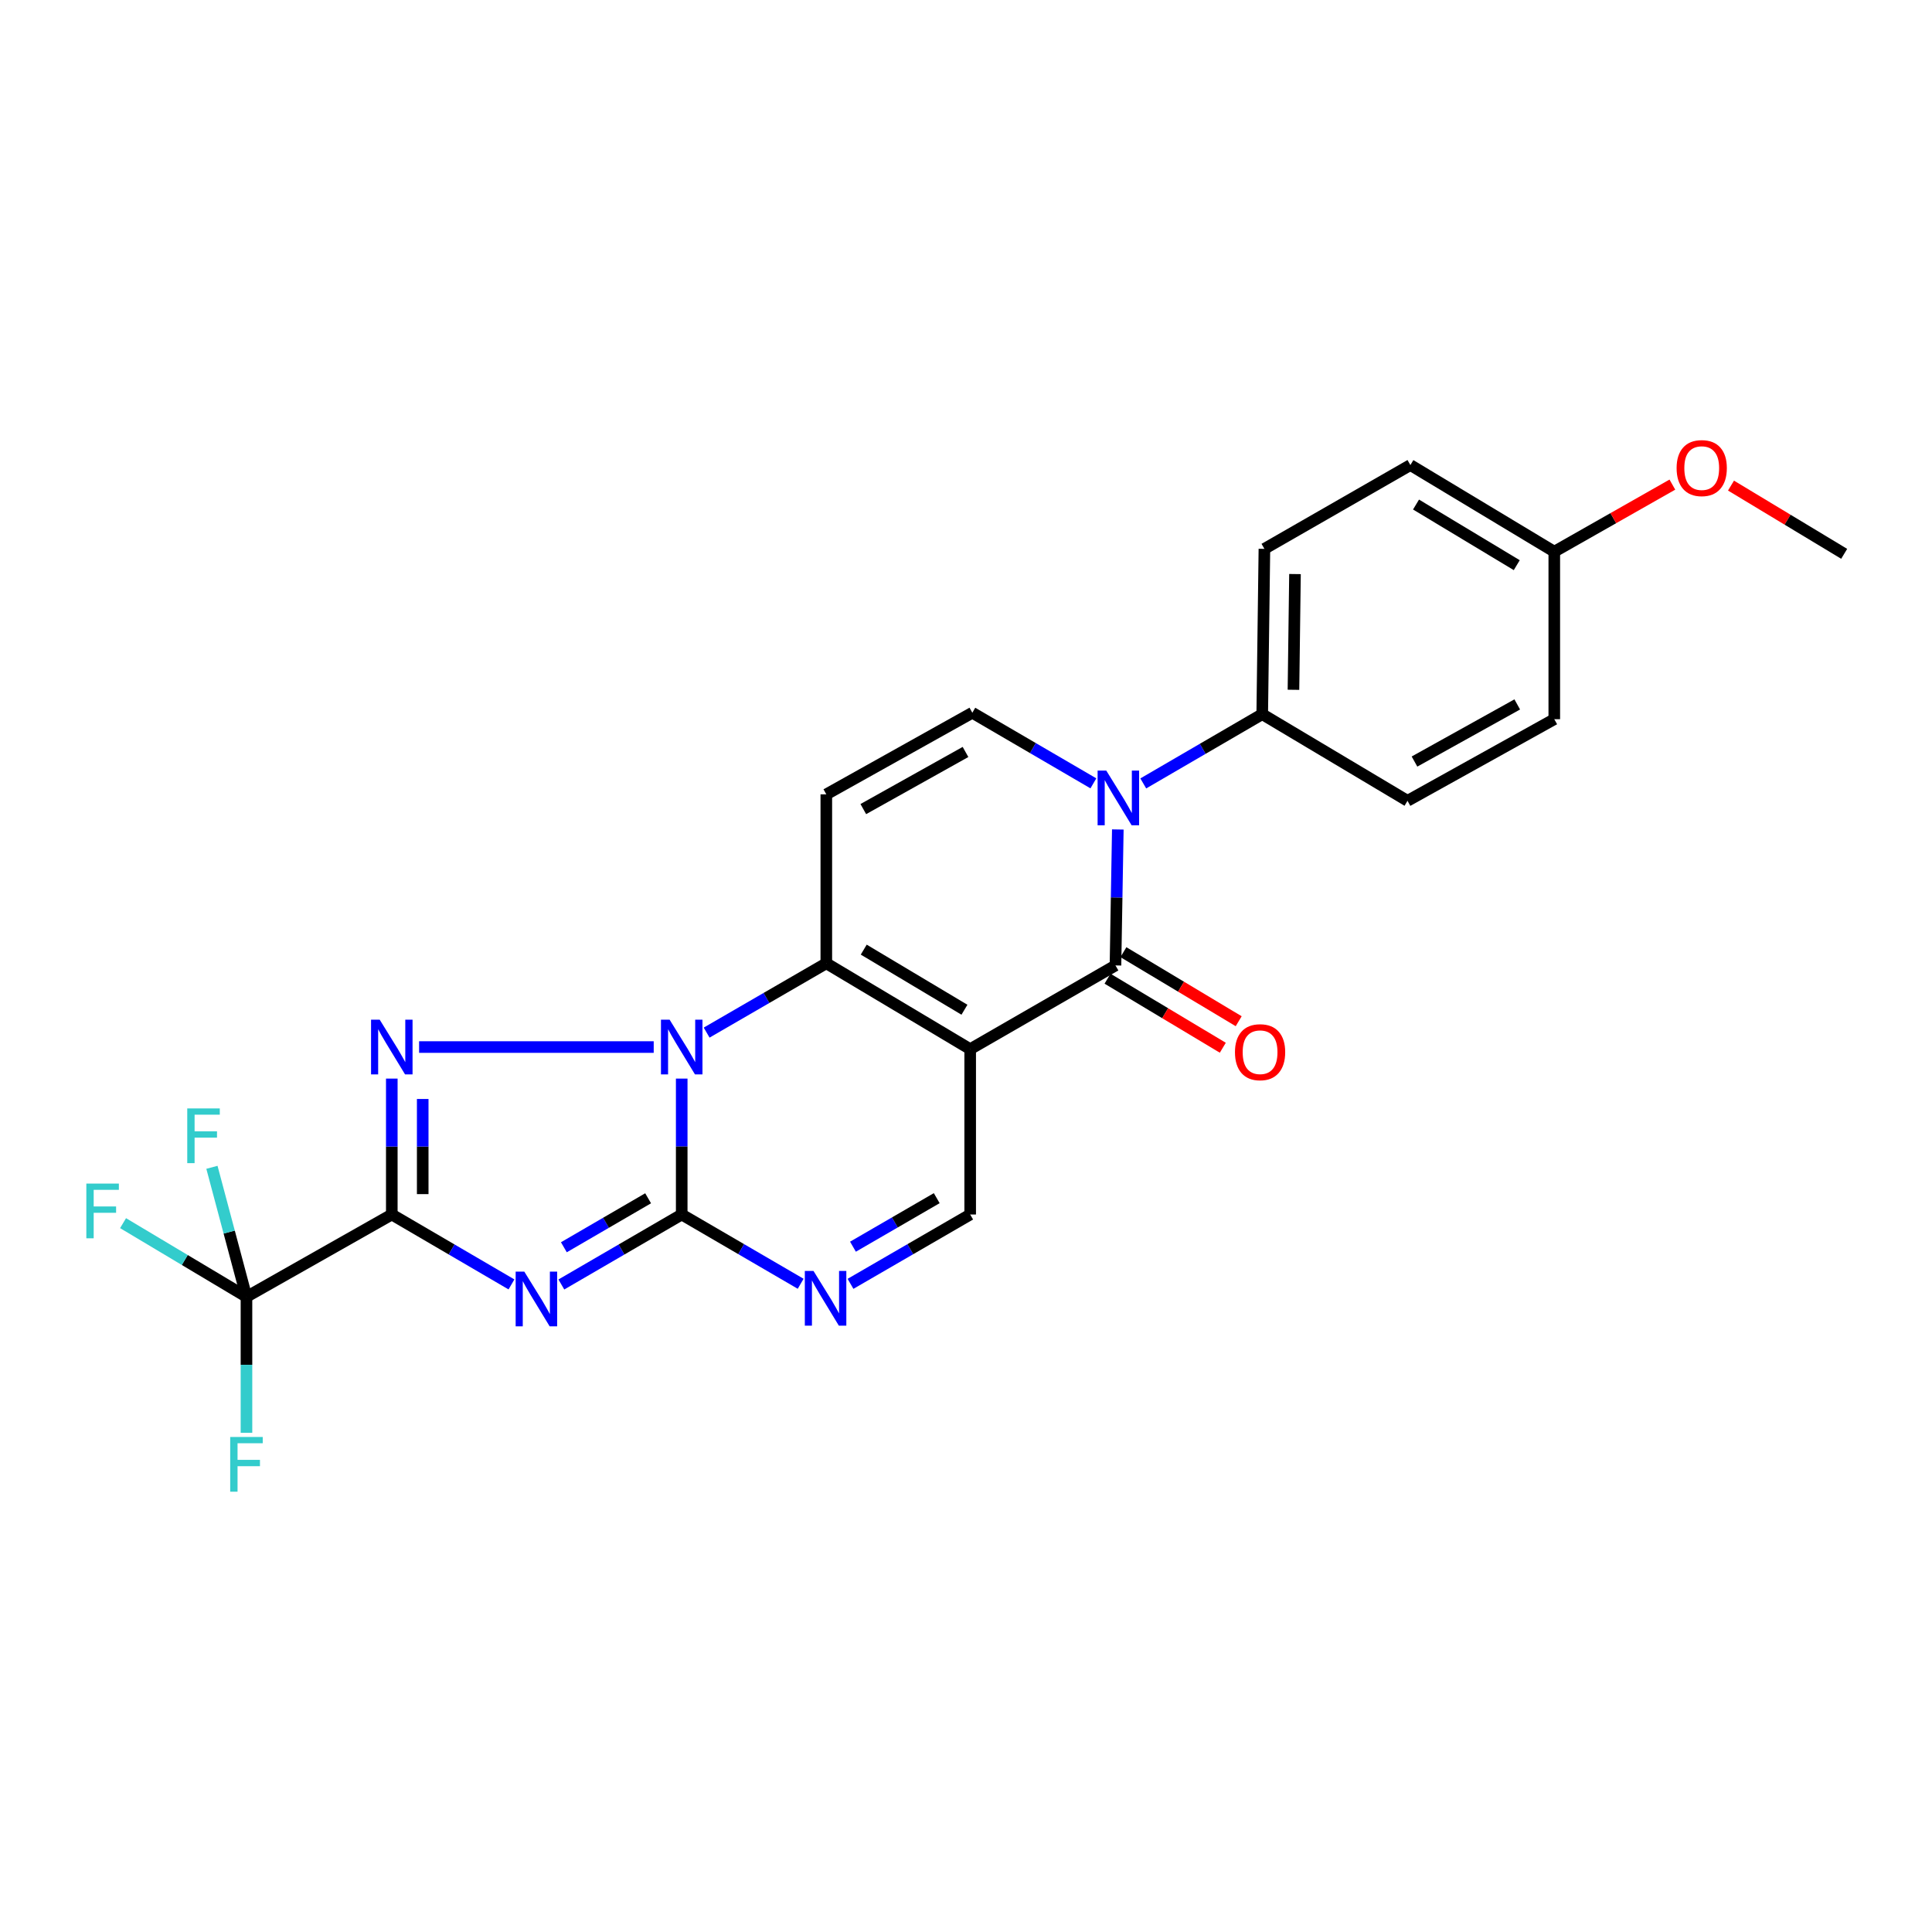 <?xml version='1.0' encoding='iso-8859-1'?>
<svg version='1.1' baseProfile='full'
              xmlns='http://www.w3.org/2000/svg'
                      xmlns:rdkit='http://www.rdkit.org/xml'
                      xmlns:xlink='http://www.w3.org/1999/xlink'
                  xml:space='preserve'
width='1000px' height='1000px' viewBox='0 0 1000 1000'>
<!-- END OF HEADER -->
<rect style='opacity:1.0;fill:#FFFFFF;stroke:none' width='1000' height='1000' x='0' y='0'> </rect>
<path class='bond-1' d='M 202.794,628.628 L 233.764,646.721' style='fill:none;fill-rule:evenodd;stroke:#000000;stroke-width:6px;stroke-linecap:butt;stroke-linejoin:miter;stroke-opacity:1' />
<path class='bond-1' d='M 233.764,646.721 L 264.734,664.814' style='fill:none;fill-rule:evenodd;stroke:#0000FF;stroke-width:6px;stroke-linecap:butt;stroke-linejoin:miter;stroke-opacity:1' />
<path class='bond-4' d='M 202.794,628.628 L 202.794,593.453' style='fill:none;fill-rule:evenodd;stroke:#000000;stroke-width:6px;stroke-linecap:butt;stroke-linejoin:miter;stroke-opacity:1' />
<path class='bond-4' d='M 202.794,593.453 L 202.794,558.277' style='fill:none;fill-rule:evenodd;stroke:#0000FF;stroke-width:6px;stroke-linecap:butt;stroke-linejoin:miter;stroke-opacity:1' />
<path class='bond-4' d='M 218.795,618.076 L 218.795,593.453' style='fill:none;fill-rule:evenodd;stroke:#000000;stroke-width:6px;stroke-linecap:butt;stroke-linejoin:miter;stroke-opacity:1' />
<path class='bond-4' d='M 218.795,593.453 L 218.795,568.83' style='fill:none;fill-rule:evenodd;stroke:#0000FF;stroke-width:6px;stroke-linecap:butt;stroke-linejoin:miter;stroke-opacity:1' />
<path class='bond-10' d='M 202.794,628.628 L 127.573,671.243' style='fill:none;fill-rule:evenodd;stroke:#000000;stroke-width:6px;stroke-linecap:butt;stroke-linejoin:miter;stroke-opacity:1' />
<path class='bond-0' d='M 338.361,541.95 L 216.923,541.95' style='fill:none;fill-rule:evenodd;stroke:#0000FF;stroke-width:6px;stroke-linecap:butt;stroke-linejoin:miter;stroke-opacity:1' />
<path class='bond-5' d='M 365.755,534.477 L 396.727,516.537' style='fill:none;fill-rule:evenodd;stroke:#0000FF;stroke-width:6px;stroke-linecap:butt;stroke-linejoin:miter;stroke-opacity:1' />
<path class='bond-5' d='M 396.727,516.537 L 427.7,498.597' style='fill:none;fill-rule:evenodd;stroke:#000000;stroke-width:6px;stroke-linecap:butt;stroke-linejoin:miter;stroke-opacity:1' />
<path class='bond-25' d='M 352.853,558.277 L 352.853,593.453' style='fill:none;fill-rule:evenodd;stroke:#0000FF;stroke-width:6px;stroke-linecap:butt;stroke-linejoin:miter;stroke-opacity:1' />
<path class='bond-25' d='M 352.853,593.453 L 352.853,628.628' style='fill:none;fill-rule:evenodd;stroke:#000000;stroke-width:6px;stroke-linecap:butt;stroke-linejoin:miter;stroke-opacity:1' />
<path class='bond-3' d='M 290.556,664.846 L 321.704,646.737' style='fill:none;fill-rule:evenodd;stroke:#0000FF;stroke-width:6px;stroke-linecap:butt;stroke-linejoin:miter;stroke-opacity:1' />
<path class='bond-3' d='M 321.704,646.737 L 352.853,628.628' style='fill:none;fill-rule:evenodd;stroke:#000000;stroke-width:6px;stroke-linecap:butt;stroke-linejoin:miter;stroke-opacity:1' />
<path class='bond-3' d='M 291.859,645.581 L 313.662,632.905' style='fill:none;fill-rule:evenodd;stroke:#0000FF;stroke-width:6px;stroke-linecap:butt;stroke-linejoin:miter;stroke-opacity:1' />
<path class='bond-3' d='M 313.662,632.905 L 335.466,620.228' style='fill:none;fill-rule:evenodd;stroke:#000000;stroke-width:6px;stroke-linecap:butt;stroke-linejoin:miter;stroke-opacity:1' />
<path class='bond-2' d='M 502.165,543.043 L 427.7,498.597' style='fill:none;fill-rule:evenodd;stroke:#000000;stroke-width:6px;stroke-linecap:butt;stroke-linejoin:miter;stroke-opacity:1' />
<path class='bond-2' d='M 499.196,522.637 L 447.07,491.525' style='fill:none;fill-rule:evenodd;stroke:#000000;stroke-width:6px;stroke-linecap:butt;stroke-linejoin:miter;stroke-opacity:1' />
<path class='bond-6' d='M 502.165,543.043 L 577.367,499.708' style='fill:none;fill-rule:evenodd;stroke:#000000;stroke-width:6px;stroke-linecap:butt;stroke-linejoin:miter;stroke-opacity:1' />
<path class='bond-26' d='M 502.165,543.043 L 502.165,628.628' style='fill:none;fill-rule:evenodd;stroke:#000000;stroke-width:6px;stroke-linecap:butt;stroke-linejoin:miter;stroke-opacity:1' />
<path class='bond-8' d='M 352.853,628.628 L 383.638,646.555' style='fill:none;fill-rule:evenodd;stroke:#000000;stroke-width:6px;stroke-linecap:butt;stroke-linejoin:miter;stroke-opacity:1' />
<path class='bond-8' d='M 383.638,646.555 L 414.423,664.482' style='fill:none;fill-rule:evenodd;stroke:#0000FF;stroke-width:6px;stroke-linecap:butt;stroke-linejoin:miter;stroke-opacity:1' />
<path class='bond-9' d='M 427.7,498.597 L 427.7,411.154' style='fill:none;fill-rule:evenodd;stroke:#000000;stroke-width:6px;stroke-linecap:butt;stroke-linejoin:miter;stroke-opacity:1' />
<path class='bond-14' d='M 573.257,506.572 L 603.09,524.44' style='fill:none;fill-rule:evenodd;stroke:#000000;stroke-width:6px;stroke-linecap:butt;stroke-linejoin:miter;stroke-opacity:1' />
<path class='bond-14' d='M 603.09,524.44 L 632.923,542.308' style='fill:none;fill-rule:evenodd;stroke:#FF0000;stroke-width:6px;stroke-linecap:butt;stroke-linejoin:miter;stroke-opacity:1' />
<path class='bond-14' d='M 581.478,492.845 L 611.311,510.713' style='fill:none;fill-rule:evenodd;stroke:#000000;stroke-width:6px;stroke-linecap:butt;stroke-linejoin:miter;stroke-opacity:1' />
<path class='bond-14' d='M 611.311,510.713 L 641.144,528.581' style='fill:none;fill-rule:evenodd;stroke:#FF0000;stroke-width:6px;stroke-linecap:butt;stroke-linejoin:miter;stroke-opacity:1' />
<path class='bond-27' d='M 577.367,499.708 L 577.974,464.52' style='fill:none;fill-rule:evenodd;stroke:#000000;stroke-width:6px;stroke-linecap:butt;stroke-linejoin:miter;stroke-opacity:1' />
<path class='bond-27' d='M 577.974,464.52 L 578.58,429.331' style='fill:none;fill-rule:evenodd;stroke:#0000FF;stroke-width:6px;stroke-linecap:butt;stroke-linejoin:miter;stroke-opacity:1' />
<path class='bond-7' d='M 565.933,405.462 L 534.605,387.187' style='fill:none;fill-rule:evenodd;stroke:#0000FF;stroke-width:6px;stroke-linecap:butt;stroke-linejoin:miter;stroke-opacity:1' />
<path class='bond-7' d='M 534.605,387.187 L 503.276,368.912' style='fill:none;fill-rule:evenodd;stroke:#000000;stroke-width:6px;stroke-linecap:butt;stroke-linejoin:miter;stroke-opacity:1' />
<path class='bond-13' d='M 591.755,405.498 L 622.54,387.578' style='fill:none;fill-rule:evenodd;stroke:#0000FF;stroke-width:6px;stroke-linecap:butt;stroke-linejoin:miter;stroke-opacity:1' />
<path class='bond-13' d='M 622.54,387.578 L 653.326,369.659' style='fill:none;fill-rule:evenodd;stroke:#000000;stroke-width:6px;stroke-linecap:butt;stroke-linejoin:miter;stroke-opacity:1' />
<path class='bond-12' d='M 440.22,664.515 L 471.192,646.572' style='fill:none;fill-rule:evenodd;stroke:#0000FF;stroke-width:6px;stroke-linecap:butt;stroke-linejoin:miter;stroke-opacity:1' />
<path class='bond-12' d='M 471.192,646.572 L 502.165,628.628' style='fill:none;fill-rule:evenodd;stroke:#000000;stroke-width:6px;stroke-linecap:butt;stroke-linejoin:miter;stroke-opacity:1' />
<path class='bond-12' d='M 441.491,645.287 L 463.172,632.727' style='fill:none;fill-rule:evenodd;stroke:#0000FF;stroke-width:6px;stroke-linecap:butt;stroke-linejoin:miter;stroke-opacity:1' />
<path class='bond-12' d='M 463.172,632.727 L 484.852,620.166' style='fill:none;fill-rule:evenodd;stroke:#000000;stroke-width:6px;stroke-linecap:butt;stroke-linejoin:miter;stroke-opacity:1' />
<path class='bond-11' d='M 427.7,411.154 L 503.276,368.912' style='fill:none;fill-rule:evenodd;stroke:#000000;stroke-width:6px;stroke-linecap:butt;stroke-linejoin:miter;stroke-opacity:1' />
<path class='bond-11' d='M 446.843,418.785 L 499.746,389.216' style='fill:none;fill-rule:evenodd;stroke:#000000;stroke-width:6px;stroke-linecap:butt;stroke-linejoin:miter;stroke-opacity:1' />
<path class='bond-15' d='M 127.573,671.243 L 95.635,652.173' style='fill:none;fill-rule:evenodd;stroke:#000000;stroke-width:6px;stroke-linecap:butt;stroke-linejoin:miter;stroke-opacity:1' />
<path class='bond-15' d='M 95.635,652.173 L 63.697,633.102' style='fill:none;fill-rule:evenodd;stroke:#33CCCC;stroke-width:6px;stroke-linecap:butt;stroke-linejoin:miter;stroke-opacity:1' />
<path class='bond-16' d='M 127.573,671.243 L 127.573,706.428' style='fill:none;fill-rule:evenodd;stroke:#000000;stroke-width:6px;stroke-linecap:butt;stroke-linejoin:miter;stroke-opacity:1' />
<path class='bond-16' d='M 127.573,706.428 L 127.573,741.612' style='fill:none;fill-rule:evenodd;stroke:#33CCCC;stroke-width:6px;stroke-linecap:butt;stroke-linejoin:miter;stroke-opacity:1' />
<path class='bond-17' d='M 127.573,671.243 L 118.633,637.72' style='fill:none;fill-rule:evenodd;stroke:#000000;stroke-width:6px;stroke-linecap:butt;stroke-linejoin:miter;stroke-opacity:1' />
<path class='bond-17' d='M 118.633,637.72 L 109.693,604.197' style='fill:none;fill-rule:evenodd;stroke:#33CCCC;stroke-width:6px;stroke-linecap:butt;stroke-linejoin:miter;stroke-opacity:1' />
<path class='bond-18' d='M 653.326,369.659 L 654.455,284.083' style='fill:none;fill-rule:evenodd;stroke:#000000;stroke-width:6px;stroke-linecap:butt;stroke-linejoin:miter;stroke-opacity:1' />
<path class='bond-18' d='M 669.494,357.034 L 670.284,297.13' style='fill:none;fill-rule:evenodd;stroke:#000000;stroke-width:6px;stroke-linecap:butt;stroke-linejoin:miter;stroke-opacity:1' />
<path class='bond-19' d='M 653.326,369.659 L 728.52,414.496' style='fill:none;fill-rule:evenodd;stroke:#000000;stroke-width:6px;stroke-linecap:butt;stroke-linejoin:miter;stroke-opacity:1' />
<path class='bond-22' d='M 654.455,284.083 L 730.013,240.712' style='fill:none;fill-rule:evenodd;stroke:#000000;stroke-width:6px;stroke-linecap:butt;stroke-linejoin:miter;stroke-opacity:1' />
<path class='bond-21' d='M 728.52,414.496 L 804.496,372.255' style='fill:none;fill-rule:evenodd;stroke:#000000;stroke-width:6px;stroke-linecap:butt;stroke-linejoin:miter;stroke-opacity:1' />
<path class='bond-21' d='M 732.141,394.176 L 785.324,364.607' style='fill:none;fill-rule:evenodd;stroke:#000000;stroke-width:6px;stroke-linecap:butt;stroke-linejoin:miter;stroke-opacity:1' />
<path class='bond-20' d='M 804.496,285.549 L 804.496,372.255' style='fill:none;fill-rule:evenodd;stroke:#000000;stroke-width:6px;stroke-linecap:butt;stroke-linejoin:miter;stroke-opacity:1' />
<path class='bond-23' d='M 804.496,285.549 L 835.055,268.192' style='fill:none;fill-rule:evenodd;stroke:#000000;stroke-width:6px;stroke-linecap:butt;stroke-linejoin:miter;stroke-opacity:1' />
<path class='bond-23' d='M 835.055,268.192 L 865.615,250.835' style='fill:none;fill-rule:evenodd;stroke:#FF0000;stroke-width:6px;stroke-linecap:butt;stroke-linejoin:miter;stroke-opacity:1' />
<path class='bond-28' d='M 804.496,285.549 L 730.013,240.712' style='fill:none;fill-rule:evenodd;stroke:#000000;stroke-width:6px;stroke-linecap:butt;stroke-linejoin:miter;stroke-opacity:1' />
<path class='bond-28' d='M 785.071,292.532 L 732.933,261.146' style='fill:none;fill-rule:evenodd;stroke:#000000;stroke-width:6px;stroke-linecap:butt;stroke-linejoin:miter;stroke-opacity:1' />
<path class='bond-24' d='M 895.962,251.341 L 925.254,269.001' style='fill:none;fill-rule:evenodd;stroke:#FF0000;stroke-width:6px;stroke-linecap:butt;stroke-linejoin:miter;stroke-opacity:1' />
<path class='bond-24' d='M 925.254,269.001 L 954.545,286.661' style='fill:none;fill-rule:evenodd;stroke:#000000;stroke-width:6px;stroke-linecap:butt;stroke-linejoin:miter;stroke-opacity:1' />
<path  class='atom-1' d='M 346.593 527.79
L 355.873 542.79
Q 356.793 544.27, 358.273 546.95
Q 359.753 549.63, 359.833 549.79
L 359.833 527.79
L 363.593 527.79
L 363.593 556.11
L 359.713 556.11
L 349.753 539.71
Q 348.593 537.79, 347.353 535.59
Q 346.153 533.39, 345.793 532.71
L 345.793 556.11
L 342.113 556.11
L 342.113 527.79
L 346.593 527.79
' fill='#0000FF'/>
<path  class='atom-2' d='M 271.381 658.194
L 280.661 673.194
Q 281.581 674.674, 283.061 677.354
Q 284.541 680.034, 284.621 680.194
L 284.621 658.194
L 288.381 658.194
L 288.381 686.514
L 284.501 686.514
L 274.541 670.114
Q 273.381 668.194, 272.141 665.994
Q 270.941 663.794, 270.581 663.114
L 270.581 686.514
L 266.901 686.514
L 266.901 658.194
L 271.381 658.194
' fill='#0000FF'/>
<path  class='atom-5' d='M 196.534 527.79
L 205.814 542.79
Q 206.734 544.27, 208.214 546.95
Q 209.694 549.63, 209.774 549.79
L 209.774 527.79
L 213.534 527.79
L 213.534 556.11
L 209.654 556.11
L 199.694 539.71
Q 198.534 537.79, 197.294 535.59
Q 196.094 533.39, 195.734 532.71
L 195.734 556.11
L 192.054 556.11
L 192.054 527.79
L 196.534 527.79
' fill='#0000FF'/>
<path  class='atom-8' d='M 572.601 398.843
L 581.881 413.843
Q 582.801 415.323, 584.281 418.003
Q 585.761 420.683, 585.841 420.843
L 585.841 398.843
L 589.601 398.843
L 589.601 427.163
L 585.721 427.163
L 575.761 410.763
Q 574.601 408.843, 573.361 406.643
Q 572.161 404.443, 571.801 403.763
L 571.801 427.163
L 568.121 427.163
L 568.121 398.843
L 572.601 398.843
' fill='#0000FF'/>
<path  class='atom-9' d='M 421.058 657.83
L 430.338 672.83
Q 431.258 674.31, 432.738 676.99
Q 434.218 679.67, 434.298 679.83
L 434.298 657.83
L 438.058 657.83
L 438.058 686.15
L 434.178 686.15
L 424.218 669.75
Q 423.058 667.83, 421.818 665.63
Q 420.618 663.43, 420.258 662.75
L 420.258 686.15
L 416.578 686.15
L 416.578 657.83
L 421.058 657.83
' fill='#0000FF'/>
<path  class='atom-15' d='M 639.215 544.617
Q 639.215 537.817, 642.575 534.017
Q 645.935 530.217, 652.215 530.217
Q 658.495 530.217, 661.855 534.017
Q 665.215 537.817, 665.215 544.617
Q 665.215 551.497, 661.815 555.417
Q 658.415 559.297, 652.215 559.297
Q 645.975 559.297, 642.575 555.417
Q 639.215 551.537, 639.215 544.617
M 652.215 556.097
Q 656.535 556.097, 658.855 553.217
Q 661.215 550.297, 661.215 544.617
Q 661.215 539.057, 658.855 536.257
Q 656.535 533.417, 652.215 533.417
Q 647.895 533.417, 645.535 536.217
Q 643.215 539.017, 643.215 544.617
Q 643.215 550.337, 645.535 553.217
Q 647.895 556.097, 652.215 556.097
' fill='#FF0000'/>
<path  class='atom-16' d='M 44.689 612.62
L 61.529 612.62
L 61.529 615.86
L 48.489 615.86
L 48.489 624.46
L 60.089 624.46
L 60.089 627.74
L 48.489 627.74
L 48.489 640.94
L 44.689 640.94
L 44.689 612.62
' fill='#33CCCC'/>
<path  class='atom-17' d='M 119.153 743.78
L 135.993 743.78
L 135.993 747.02
L 122.953 747.02
L 122.953 755.62
L 134.553 755.62
L 134.553 758.9
L 122.953 758.9
L 122.953 772.1
L 119.153 772.1
L 119.153 743.78
' fill='#33CCCC'/>
<path  class='atom-18' d='M 96.921 573.72
L 113.762 573.72
L 113.762 576.96
L 100.722 576.96
L 100.722 585.56
L 112.322 585.56
L 112.322 588.84
L 100.722 588.84
L 100.722 602.04
L 96.921 602.04
L 96.921 573.72
' fill='#33CCCC'/>
<path  class='atom-24' d='M 867.809 242.286
Q 867.809 235.486, 871.169 231.686
Q 874.529 227.886, 880.809 227.886
Q 887.089 227.886, 890.449 231.686
Q 893.809 235.486, 893.809 242.286
Q 893.809 249.166, 890.409 253.086
Q 887.009 256.966, 880.809 256.966
Q 874.569 256.966, 871.169 253.086
Q 867.809 249.206, 867.809 242.286
M 880.809 253.766
Q 885.129 253.766, 887.449 250.886
Q 889.809 247.966, 889.809 242.286
Q 889.809 236.726, 887.449 233.926
Q 885.129 231.086, 880.809 231.086
Q 876.489 231.086, 874.129 233.886
Q 871.809 236.686, 871.809 242.286
Q 871.809 248.006, 874.129 250.886
Q 876.489 253.766, 880.809 253.766
' fill='#FF0000'/>
</svg>
